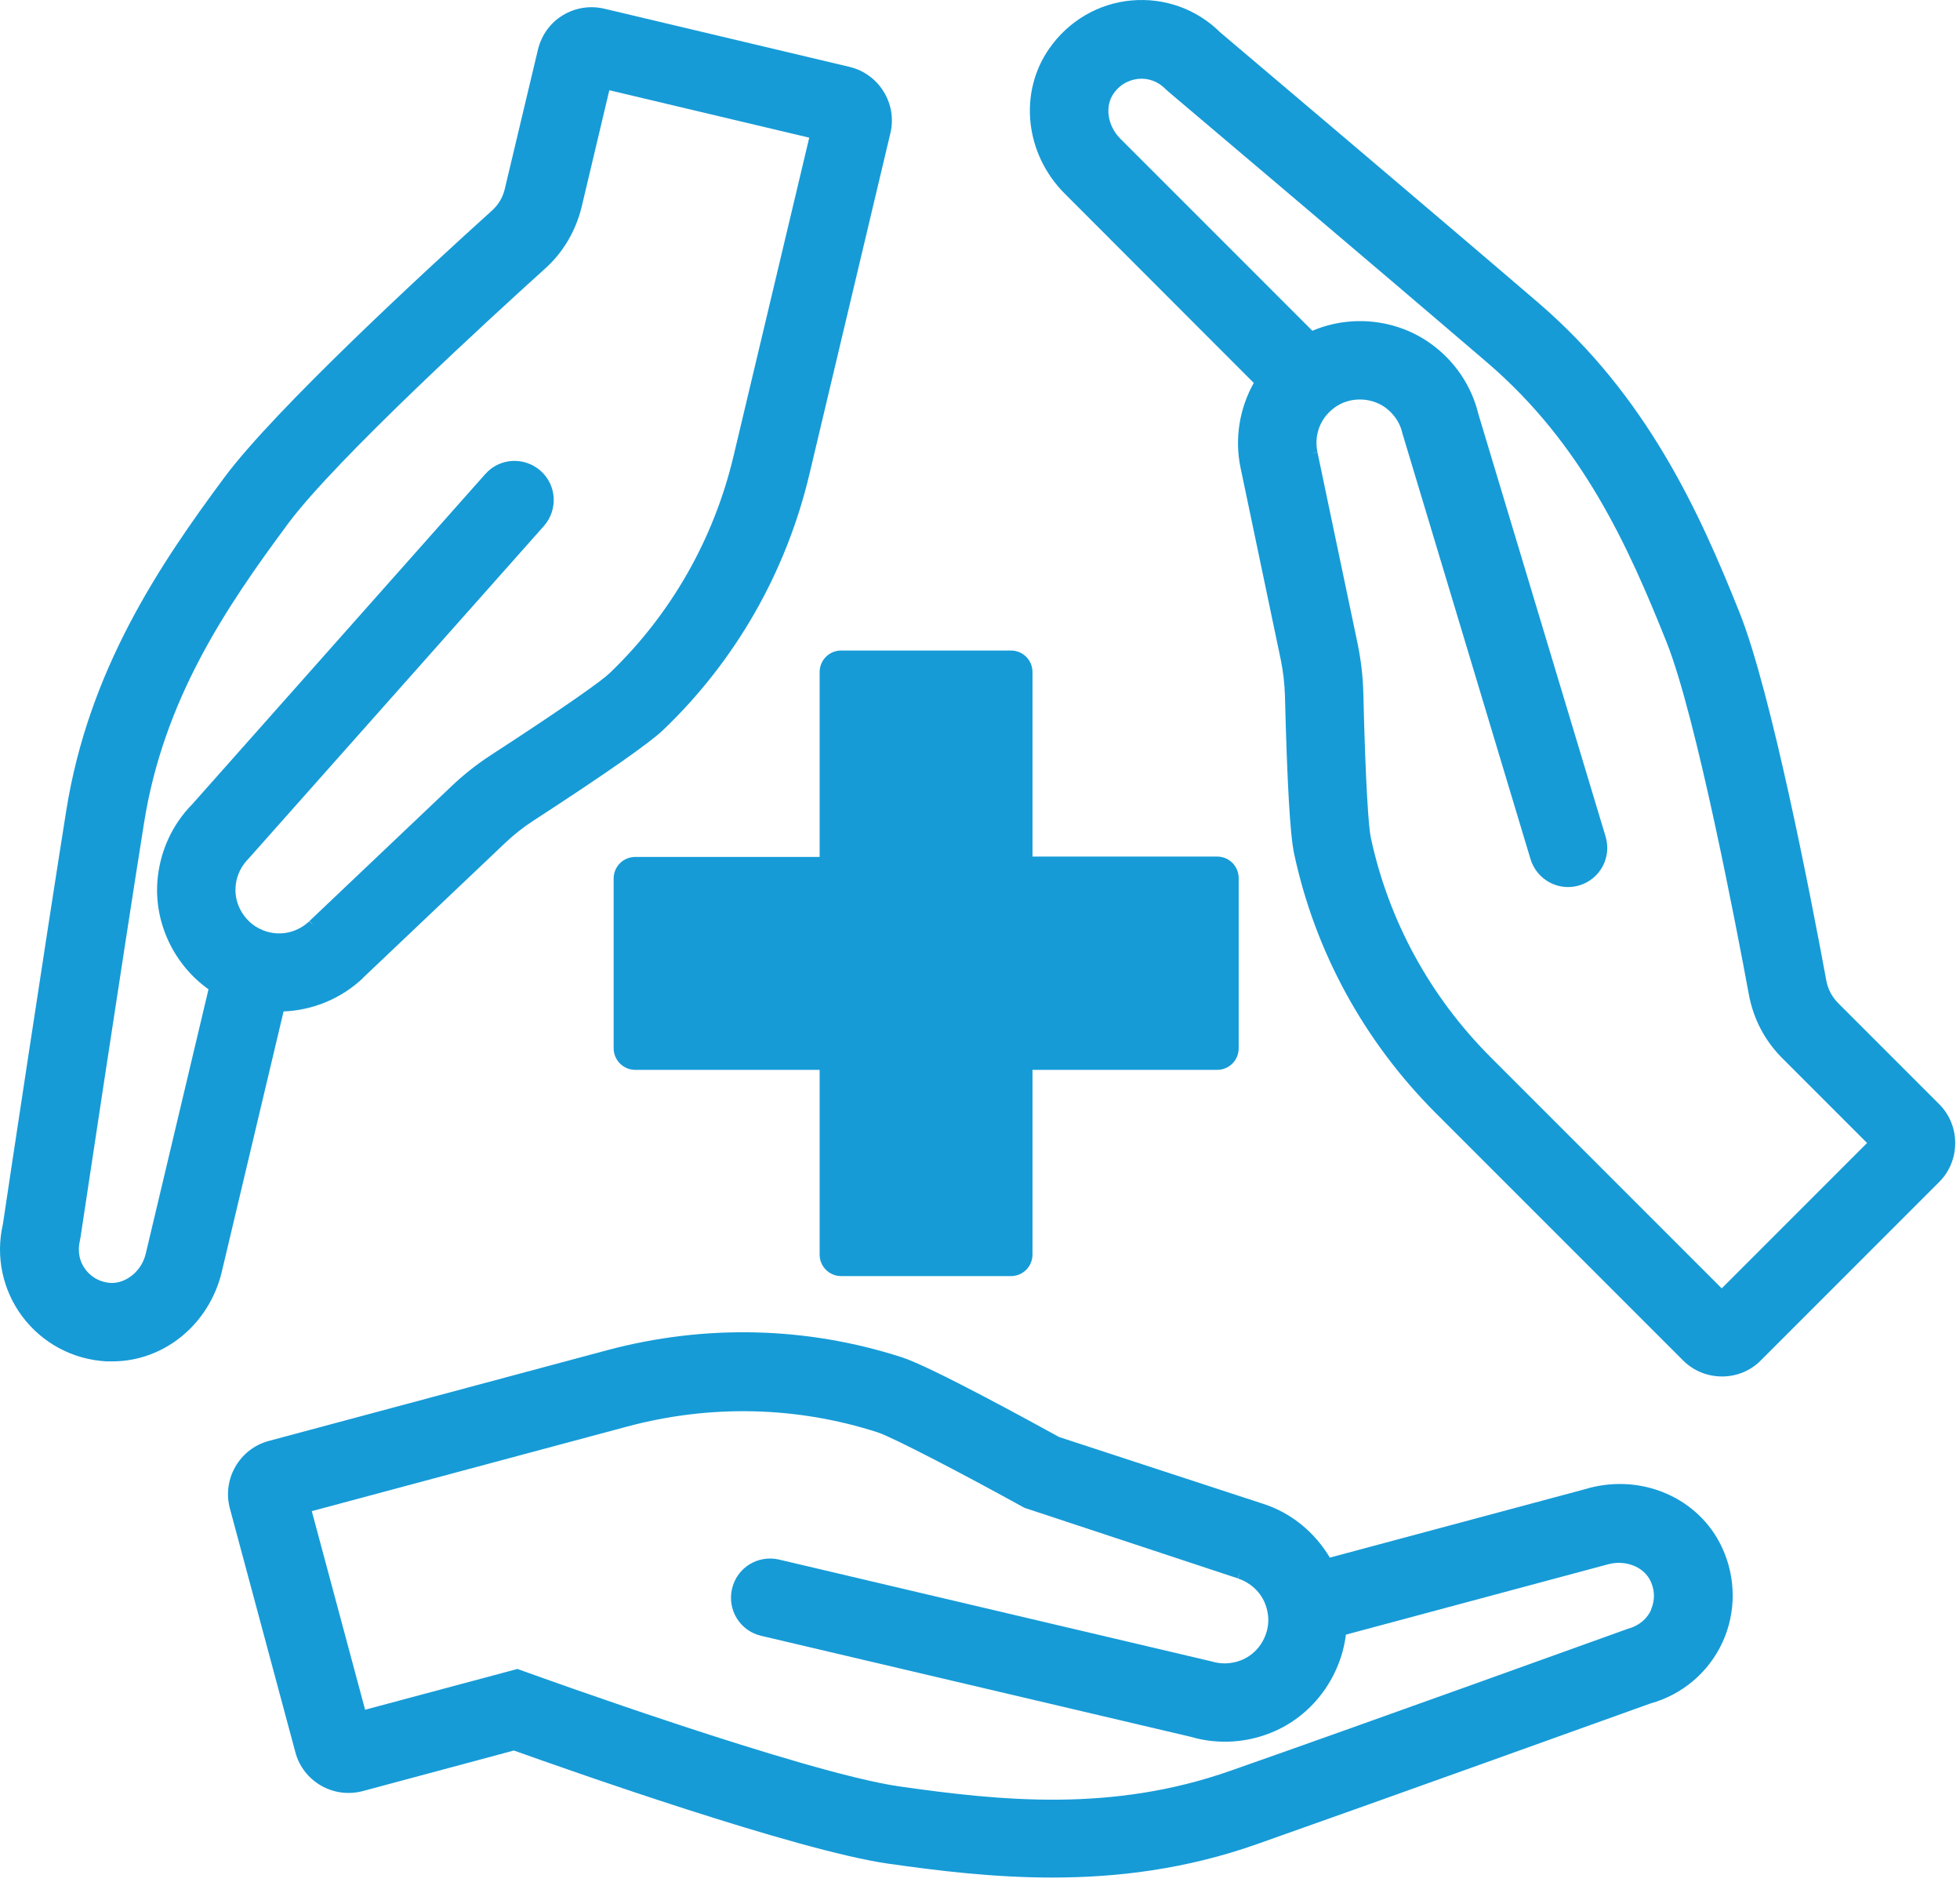 <?xml version="1.0" encoding="UTF-8"?> <svg xmlns="http://www.w3.org/2000/svg" viewBox="0 0 100 96" fill="none"><path d="M98.948 56.333L93.788 51.173C93.468 50.853 93.258 50.453 93.178 50.013C92.388 45.723 90.368 35.303 88.758 31.263C86.698 26.103 84.028 20.213 78.508 15.463C73.498 11.163 63.168 2.423 62.258 1.653C61.058 0.463 59.418 -0.127 57.728 0.023C56.038 0.173 54.508 1.073 53.528 2.483C51.958 4.743 52.298 7.853 54.328 9.883L63.968 19.533C63.238 20.833 62.978 22.383 63.298 23.883L65.348 33.663C65.468 34.253 65.538 34.863 65.558 35.463C65.668 39.873 65.818 42.593 66.028 43.553C67.098 48.543 69.588 53.103 73.228 56.753L85.868 69.393C86.398 69.923 87.108 70.213 87.858 70.213C88.608 70.213 89.318 69.923 89.838 69.393L98.938 60.293C100.028 59.203 100.028 57.413 98.938 56.323L98.948 56.333ZM87.858 65.733L76.058 53.933C72.958 50.833 70.848 46.963 69.938 42.723C69.828 42.223 69.668 40.003 69.558 35.373C69.538 34.523 69.438 33.673 69.268 32.843L67.218 23.073L66.898 23.143L67.218 23.063C67.068 22.383 67.218 21.433 68.088 20.793C68.828 20.243 69.908 20.243 70.658 20.773C71.238 21.193 71.468 21.723 71.548 22.093L78.088 43.823C78.408 44.883 79.528 45.483 80.578 45.163C81.638 44.843 82.238 43.733 81.918 42.673L75.428 21.123C75.078 19.673 74.208 18.393 72.988 17.523C71.228 16.263 68.908 16.043 66.958 16.873L57.158 7.073C56.508 6.423 56.358 5.433 56.808 4.783C57.218 4.183 57.788 4.053 58.078 4.023C58.588 3.973 59.088 4.153 59.478 4.553L59.598 4.663C59.708 4.753 70.678 14.033 75.888 18.503C80.728 22.653 83.058 27.823 85.028 32.753C86.548 36.553 88.628 47.483 89.228 50.733C89.458 51.973 90.048 53.103 90.948 53.993L95.258 58.303L87.838 65.723L87.858 65.733Z" fill="#169BD7"></path><path d="M18.528 49.873L25.768 43.003C26.208 42.583 26.688 42.203 27.198 41.873C30.888 39.473 33.128 37.913 33.838 37.233C37.528 33.703 40.108 29.193 41.298 24.183L45.428 6.793C45.788 5.293 44.848 3.773 43.348 3.413L30.828 0.443C30.098 0.273 29.348 0.393 28.708 0.783C28.068 1.173 27.628 1.793 27.448 2.523L25.758 9.623C25.658 10.063 25.428 10.453 25.088 10.753C21.848 13.673 14.038 20.863 11.448 24.353C8.138 28.813 4.518 34.173 3.378 41.363C2.338 47.893 0.318 61.283 0.148 62.443C-0.232 64.083 0.128 65.803 1.138 67.153C2.158 68.513 3.718 69.353 5.438 69.443C5.538 69.443 5.638 69.443 5.738 69.443C8.358 69.443 10.678 67.563 11.318 64.863L14.468 51.593C15.958 51.533 17.408 50.943 18.528 49.883V49.873ZM13.378 47.433C12.528 47.093 11.948 46.173 12.018 45.253C12.068 44.543 12.408 44.073 12.678 43.803L27.748 26.833C28.478 26.003 28.408 24.743 27.578 24.013C26.748 23.283 25.488 23.353 24.758 24.183L9.818 41.013C8.768 42.073 8.138 43.473 8.028 44.983C7.878 47.143 8.908 49.233 10.638 50.463L7.438 63.943C7.228 64.843 6.438 65.463 5.668 65.443C4.948 65.403 4.538 64.993 4.358 64.753C4.048 64.343 3.948 63.823 4.078 63.273L4.108 63.113C4.128 62.973 6.268 48.763 7.348 41.983C8.348 35.683 11.518 30.993 14.688 26.723C17.128 23.423 25.338 15.933 27.798 13.713C28.738 12.873 29.378 11.773 29.678 10.543L31.088 4.603L41.288 7.023L37.428 23.253C36.418 27.513 34.228 31.343 31.098 34.343C30.728 34.703 28.918 36.003 25.038 38.523C24.328 38.983 23.658 39.513 23.038 40.103L15.788 46.983L15.998 47.213L15.778 46.993C15.278 47.473 14.388 47.843 13.388 47.443L13.378 47.433Z" fill="#169BD7"></path><path d="M81.018 75.923L67.848 79.453C67.088 78.173 65.888 77.173 64.458 76.713L54.038 73.303C52.638 72.533 47.498 69.713 46.008 69.233C41.148 67.663 35.958 67.543 30.978 68.873L13.708 73.503C12.218 73.903 11.328 75.453 11.728 76.943L15.068 89.373C15.258 90.103 15.728 90.703 16.378 91.083C17.028 91.453 17.778 91.553 18.508 91.363L26.218 89.293C29.018 90.293 40.598 94.383 45.308 95.063C47.908 95.433 50.718 95.773 53.678 95.773C56.988 95.773 60.488 95.353 64.118 94.073C70.358 91.873 83.118 87.283 84.208 86.893C85.828 86.443 87.168 85.313 87.878 83.783C88.588 82.243 88.578 80.463 87.848 78.913C86.678 76.423 83.808 75.163 81.038 75.913L81.018 75.923ZM84.238 82.123C84.028 82.583 83.618 82.933 83.058 83.083L82.918 83.133C82.778 83.183 69.268 88.053 62.788 90.323C56.768 92.443 51.138 91.873 45.878 91.123C41.028 90.423 27.128 85.393 26.988 85.343L26.398 85.133L18.628 87.213L15.908 77.083L32.018 72.763C36.248 71.633 40.658 71.733 44.778 73.063C45.568 73.323 49.208 75.223 52.268 76.913L63.158 80.513L63.268 80.183L63.168 80.523C63.828 80.733 64.578 81.343 64.698 82.413C64.798 83.333 64.268 84.263 63.428 84.643C62.778 84.933 62.198 84.863 61.838 84.753L39.748 79.553C38.668 79.303 37.598 79.963 37.348 81.043C37.098 82.123 37.758 83.193 38.838 83.443L60.748 88.593C62.178 89.013 63.718 88.903 65.088 88.283C67.058 87.393 68.408 85.483 68.668 83.383L82.048 79.793C82.938 79.553 83.868 79.923 84.208 80.643C84.518 81.303 84.348 81.853 84.228 82.123H84.238Z" fill="#169BD7"></path><path d="M41.818 34.303V43.713H32.408C31.798 43.713 31.308 44.203 31.308 44.813V53.473C31.308 54.083 31.808 54.573 32.408 54.573H41.818V63.993C41.818 64.603 42.308 65.093 42.918 65.093H51.578C52.188 65.093 52.678 64.603 52.678 63.993V54.573H62.098C62.708 54.573 63.198 54.083 63.198 53.473V44.793C63.198 44.183 62.708 43.693 62.098 43.693H52.678V34.283C52.678 33.673 52.188 33.183 51.578 33.183H42.918C42.308 33.183 41.818 33.673 41.818 34.283V34.303Z" fill="#169BD7"></path></svg> 